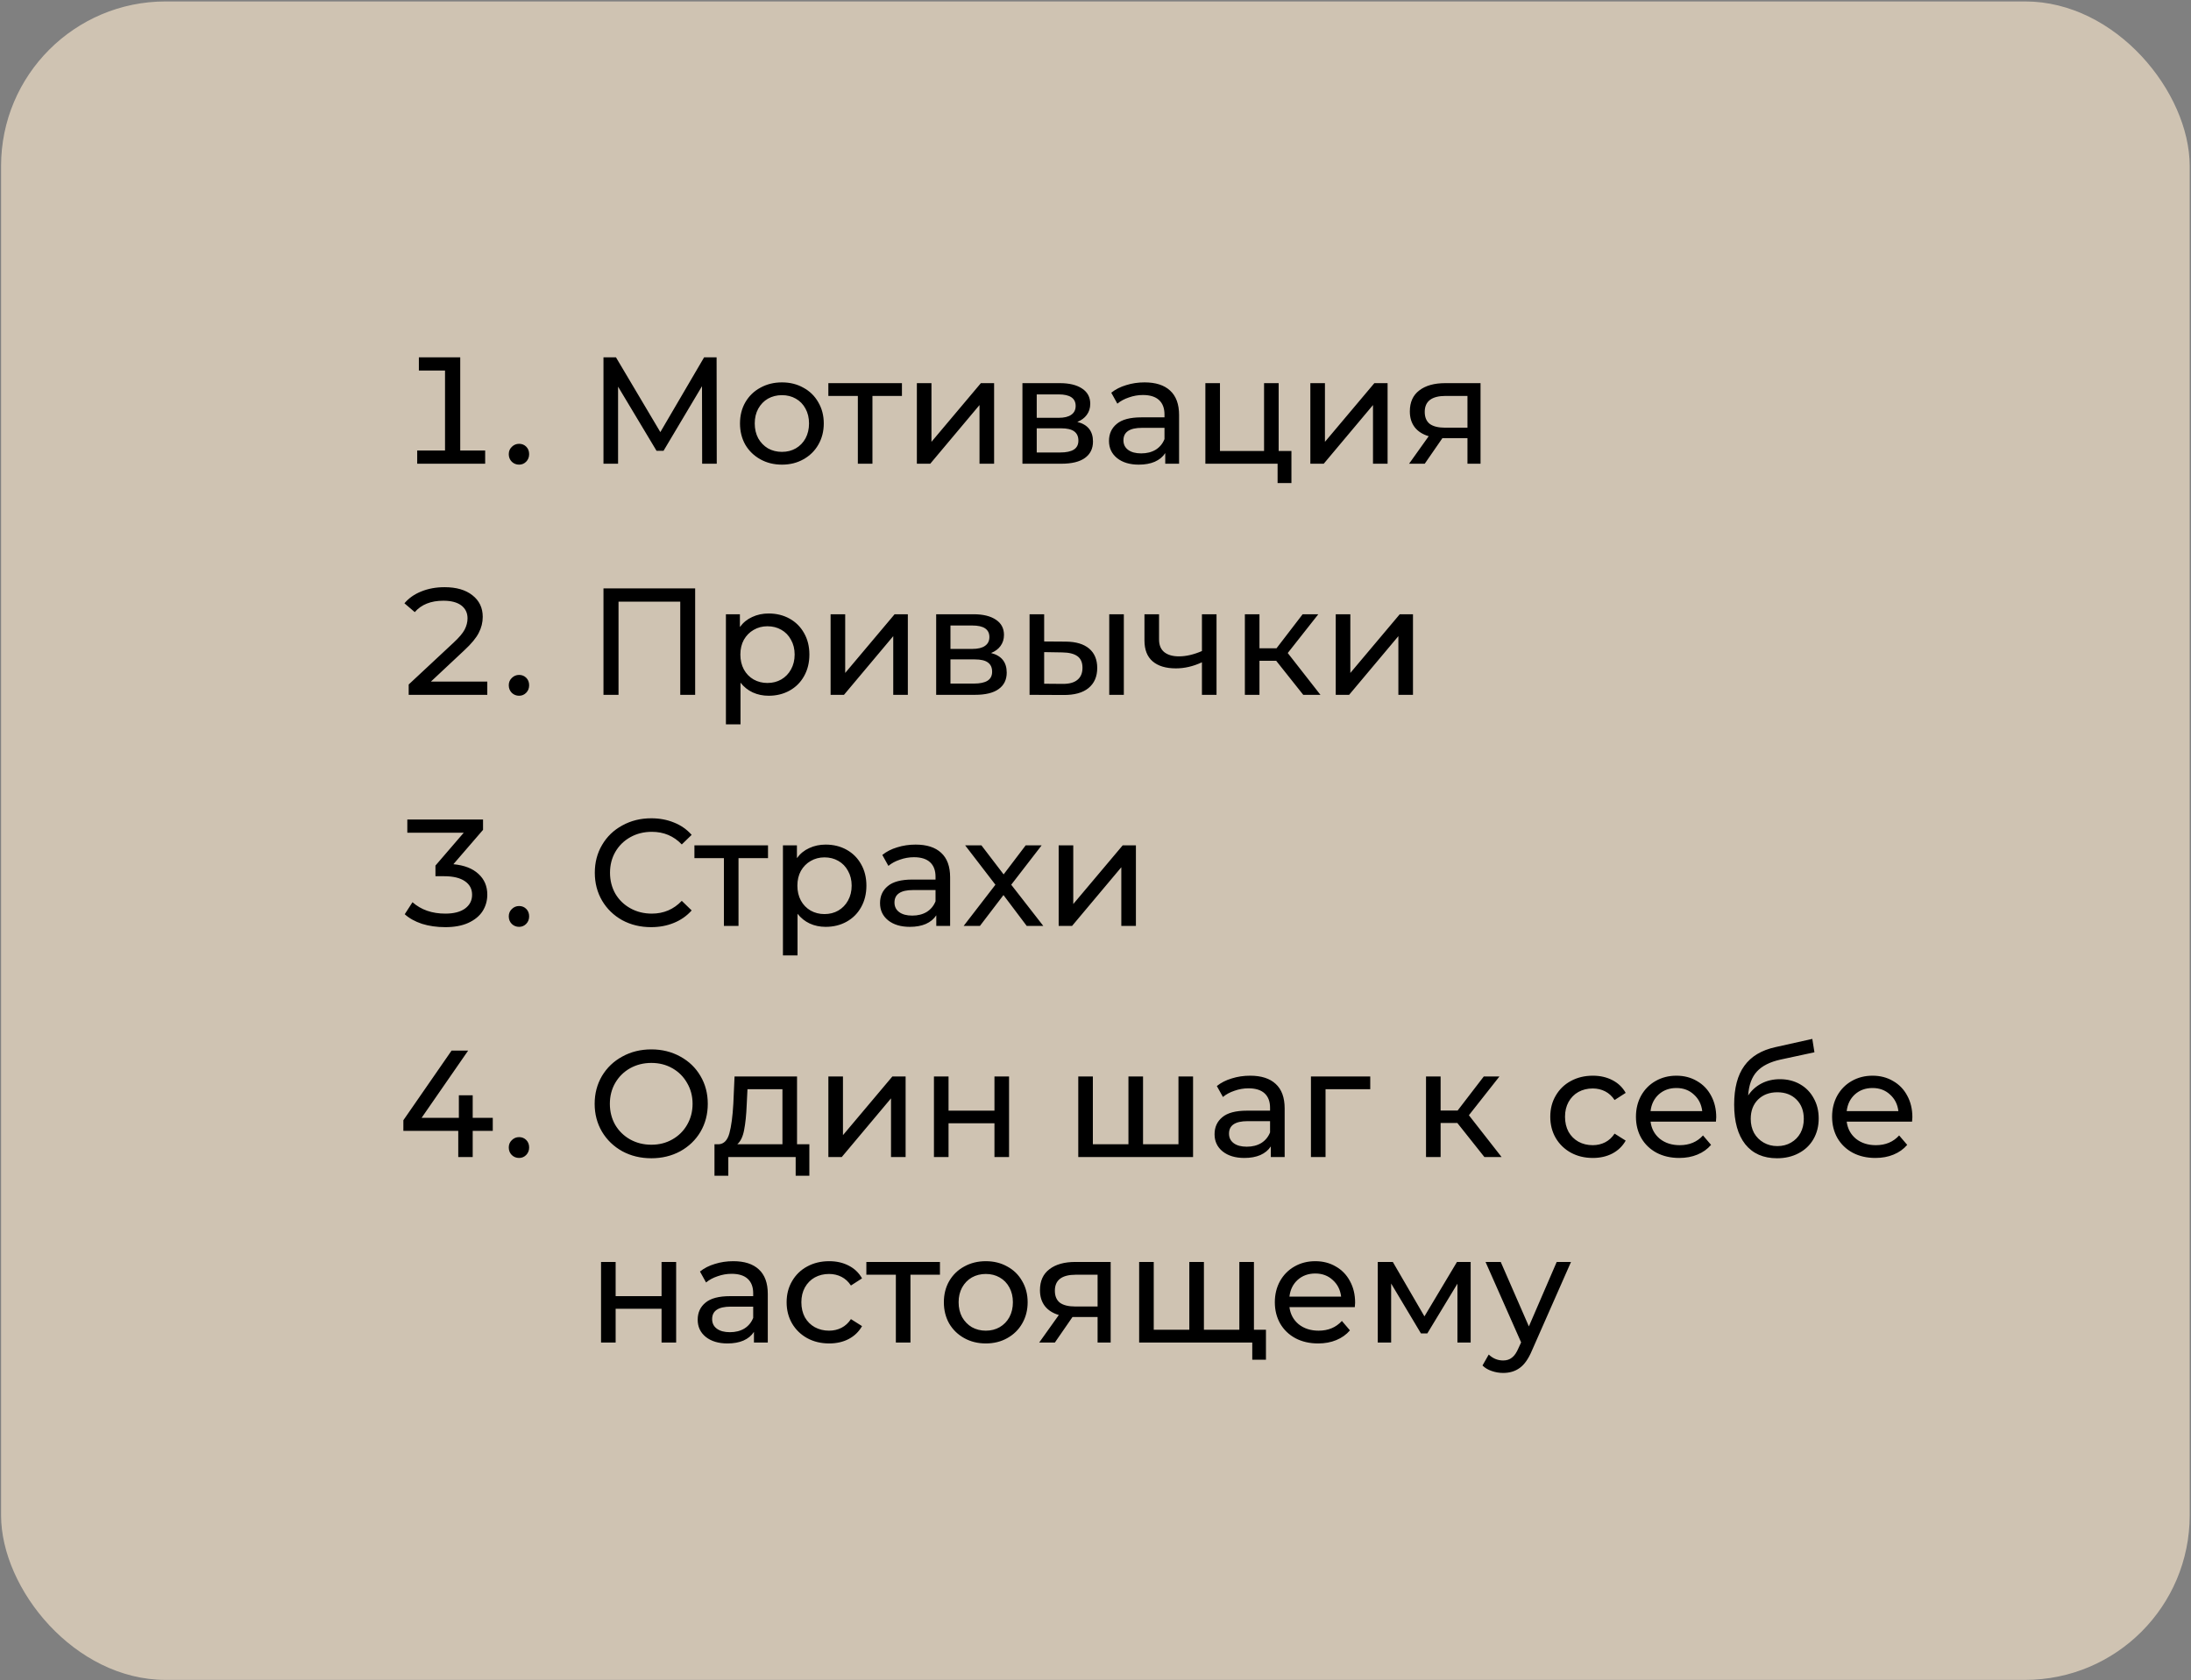<?xml version="1.0" encoding="UTF-8"?> <svg xmlns="http://www.w3.org/2000/svg" width="1441" height="1105" viewBox="0 0 1441 1105" fill="none"><rect x="0" y="0" width="1441" height="1105" fill="#808080" stroke="none"/> <rect x="0.701" y="0.947" width="1439.44" height="1103.94" rx="108.229" fill="#FDEBD0" fill-opacity="0.63"></rect> <path d="M319.091 296.3V305H274.391V296.3H292.691V243.7H275.491V235H302.691V296.3H319.091ZM341.411 305.6C339.544 305.6 337.944 304.967 336.611 303.7C335.277 302.367 334.611 300.7 334.611 298.7C334.611 296.767 335.277 295.167 336.611 293.9C337.944 292.567 339.544 291.9 341.411 291.9C343.277 291.9 344.844 292.533 346.111 293.8C347.377 295.067 348.011 296.7 348.011 298.7C348.011 300.7 347.344 302.367 346.011 303.7C344.744 304.967 343.211 305.6 341.411 305.6ZM461.8 305L461.7 254L436.4 296.5H431.8L406.5 254.3V305H396.9V235H405.1L434.3 284.2L463.1 235H471.3L471.4 305H461.8ZM514.289 305.6C509.022 305.6 504.289 304.433 500.089 302.1C495.889 299.767 492.589 296.567 490.189 292.5C487.856 288.367 486.689 283.7 486.689 278.5C486.689 273.3 487.856 268.667 490.189 264.6C492.589 260.467 495.889 257.267 500.089 255C504.289 252.667 509.022 251.5 514.289 251.5C519.556 251.5 524.256 252.667 528.389 255C532.589 257.267 535.856 260.467 538.189 264.6C540.589 268.667 541.789 273.3 541.789 278.5C541.789 283.7 540.589 288.367 538.189 292.5C535.856 296.567 532.589 299.767 528.389 302.1C524.256 304.433 519.556 305.6 514.289 305.6ZM514.289 297.2C517.689 297.2 520.722 296.433 523.389 294.9C526.122 293.3 528.256 291.1 529.789 288.3C531.322 285.433 532.089 282.167 532.089 278.5C532.089 274.833 531.322 271.6 529.789 268.8C528.256 265.933 526.122 263.733 523.389 262.2C520.722 260.667 517.689 259.9 514.289 259.9C510.889 259.9 507.822 260.667 505.089 262.2C502.422 263.733 500.289 265.933 498.689 268.8C497.156 271.6 496.389 274.833 496.389 278.5C496.389 282.167 497.156 285.433 498.689 288.3C500.289 291.1 502.422 293.3 505.089 294.9C507.822 296.433 510.889 297.2 514.289 297.2ZM593.198 260.4H573.798V305H564.198V260.4H544.798V252H593.198V260.4ZM603.015 252H612.615V290.6L645.115 252H653.815V305H644.215V266.4L611.815 305H603.015V252ZM708.548 277.5C715.415 279.233 718.848 283.533 718.848 290.4C718.848 295.067 717.082 298.667 713.548 301.2C710.082 303.733 704.882 305 697.948 305H672.448V252H697.048C703.315 252 708.215 253.2 711.748 255.6C715.282 257.933 717.048 261.267 717.048 265.6C717.048 268.4 716.282 270.833 714.748 272.9C713.282 274.9 711.215 276.433 708.548 277.5ZM681.848 274.8H696.248C699.915 274.8 702.682 274.133 704.548 272.8C706.482 271.467 707.448 269.533 707.448 267C707.448 261.933 703.715 259.4 696.248 259.4H681.848V274.8ZM697.248 297.6C701.248 297.6 704.248 296.967 706.248 295.7C708.248 294.433 709.248 292.467 709.248 289.8C709.248 287.067 708.315 285.033 706.448 283.7C704.648 282.367 701.782 281.7 697.848 281.7H681.848V297.6H697.248ZM752.774 251.5C760.108 251.5 765.708 253.3 769.574 256.9C773.508 260.5 775.474 265.867 775.474 273V305H766.374V298C764.774 300.467 762.474 302.367 759.474 303.7C756.541 304.967 753.041 305.6 748.974 305.6C743.041 305.6 738.274 304.167 734.674 301.3C731.141 298.433 729.374 294.667 729.374 290C729.374 285.333 731.074 281.6 734.474 278.8C737.874 275.933 743.274 274.5 750.674 274.5H765.874V272.6C765.874 268.467 764.674 265.3 762.274 263.1C759.874 260.9 756.341 259.8 751.674 259.8C748.541 259.8 745.474 260.333 742.474 261.4C739.474 262.4 736.941 263.767 734.874 265.5L730.874 258.3C733.608 256.1 736.874 254.433 740.674 253.3C744.474 252.1 748.508 251.5 752.774 251.5ZM750.574 298.2C754.241 298.2 757.408 297.4 760.074 295.8C762.741 294.133 764.674 291.8 765.874 288.8V281.4H751.074C742.941 281.4 738.874 284.133 738.874 289.6C738.874 292.267 739.908 294.367 741.974 295.9C744.041 297.433 746.908 298.2 750.574 298.2ZM849.361 296.6V317.7H840.261V305H792.761V252H802.361V296.6H831.361V252H840.961V296.6H849.361ZM861.804 252H871.404V290.6L903.904 252H912.604V305H903.004V266.4L870.604 305H861.804V252ZM973.738 252V305H965.138V288.2H949.738H948.638L937.038 305H926.738L939.638 286.9C935.638 285.7 932.571 283.733 930.438 281C928.304 278.2 927.238 274.733 927.238 270.6C927.238 264.533 929.304 259.933 933.438 256.8C937.571 253.6 943.271 252 950.538 252H973.738ZM937.038 270.9C937.038 274.433 938.138 277.067 940.338 278.8C942.604 280.467 945.971 281.3 950.438 281.3H965.138V260.4H950.838C941.638 260.4 937.038 263.9 937.038 270.9ZM320.491 448.3V457H268.791V450.2L298.291 422.7C301.891 419.367 304.325 416.5 305.591 414.1C306.858 411.633 307.491 409.167 307.491 406.7C307.491 403.1 306.125 400.267 303.391 398.2C300.658 396.133 296.725 395.1 291.591 395.1C283.391 395.1 277.125 397.6 272.791 402.6L265.991 396.8C268.858 393.4 272.558 390.8 277.091 389C281.691 387.133 286.791 386.2 292.391 386.2C300.125 386.2 306.225 387.967 310.691 391.5C315.225 395.033 317.491 399.767 317.491 405.7C317.491 409.367 316.625 412.867 314.891 416.2C313.225 419.533 310.058 423.367 305.391 427.7L283.391 448.3H320.491ZM341.411 457.6C339.544 457.6 337.944 456.967 336.611 455.7C335.277 454.367 334.611 452.7 334.611 450.7C334.611 448.767 335.277 447.167 336.611 445.9C337.944 444.567 339.544 443.9 341.411 443.9C343.277 443.9 344.844 444.533 346.111 445.8C347.377 447.067 348.011 448.7 348.011 450.7C348.011 452.7 347.344 454.367 346.011 455.7C344.744 456.967 343.211 457.6 341.411 457.6ZM457.2 387V457H447.4V395.7H406.8V457H396.9V387H457.2ZM505.529 403.5C510.662 403.5 515.262 404.633 519.329 406.9C523.396 409.167 526.562 412.333 528.829 416.4C531.162 420.467 532.329 425.167 532.329 430.5C532.329 435.833 531.162 440.567 528.829 444.7C526.562 448.767 523.396 451.933 519.329 454.2C515.262 456.467 510.662 457.6 505.529 457.6C501.729 457.6 498.229 456.867 495.029 455.4C491.896 453.933 489.229 451.8 487.029 449V476.4H477.429V404H486.629V412.4C488.762 409.467 491.462 407.267 494.729 405.8C497.996 404.267 501.596 403.5 505.529 403.5ZM504.729 449.2C508.129 449.2 511.162 448.433 513.829 446.9C516.562 445.3 518.696 443.1 520.229 440.3C521.829 437.433 522.629 434.167 522.629 430.5C522.629 426.833 521.829 423.6 520.229 420.8C518.696 417.933 516.562 415.733 513.829 414.2C511.162 412.667 508.129 411.9 504.729 411.9C501.396 411.9 498.362 412.7 495.629 414.3C492.962 415.833 490.829 418 489.229 420.8C487.696 423.6 486.929 426.833 486.929 430.5C486.929 434.167 487.696 437.433 489.229 440.3C490.762 443.1 492.896 445.3 495.629 446.9C498.362 448.433 501.396 449.2 504.729 449.2ZM546.277 404H555.877V442.6L588.377 404H597.077V457H587.477V418.4L555.077 457H546.277V404ZM651.81 429.5C658.677 431.233 662.11 435.533 662.11 442.4C662.11 447.067 660.343 450.667 656.81 453.2C653.343 455.733 648.143 457 641.21 457H615.71V404H640.31C646.577 404 651.477 405.2 655.01 407.6C658.543 409.933 660.31 413.267 660.31 417.6C660.31 420.4 659.543 422.833 658.01 424.9C656.543 426.9 654.477 428.433 651.81 429.5ZM625.11 426.8H639.51C643.177 426.8 645.943 426.133 647.81 424.8C649.743 423.467 650.71 421.533 650.71 419C650.71 413.933 646.977 411.4 639.51 411.4H625.11V426.8ZM640.51 449.6C644.51 449.6 647.51 448.967 649.51 447.7C651.51 446.433 652.51 444.467 652.51 441.8C652.51 439.067 651.577 437.033 649.71 435.7C647.91 434.367 645.043 433.7 641.11 433.7H625.11V449.6H640.51ZM701.036 422C707.703 422.067 712.803 423.6 716.336 426.6C719.869 429.6 721.636 433.833 721.636 439.3C721.636 445.033 719.703 449.467 715.836 452.6C712.036 455.667 706.569 457.167 699.436 457.1L677.136 457V404H686.736V421.9L701.036 422ZM729.536 404H739.136V457H729.536V404ZM698.736 449.8C703.069 449.867 706.336 449 708.536 447.2C710.803 445.4 711.936 442.733 711.936 439.2C711.936 435.733 710.836 433.2 708.636 431.6C706.436 430 703.136 429.167 698.736 429.1L686.736 428.9V449.7L698.736 449.8ZM800.1 404V457H790.5V435.6C784.767 438.267 779.067 439.6 773.4 439.6C766.8 439.6 761.7 438.067 758.1 435C754.5 431.933 752.7 427.333 752.7 421.2V404H762.3V420.6C762.3 424.267 763.433 427.033 765.7 428.9C768.033 430.767 771.267 431.7 775.4 431.7C780.067 431.7 785.1 430.533 790.5 428.2V404H800.1ZM839.338 434.6H828.338V457H818.738V404H828.338V426.4H839.538L856.738 404H867.038L846.938 429.5L868.438 457H857.138L839.338 434.6ZM878.503 404H888.103V442.6L920.603 404H929.303V457H919.703V418.4L887.303 457H878.503V404ZM298.191 568.4C305.325 569.067 310.825 571.2 314.691 574.8C318.558 578.333 320.491 582.867 320.491 588.4C320.491 592.4 319.458 596.033 317.391 599.3C315.325 602.5 312.191 605.067 307.991 607C303.858 608.867 298.825 609.8 292.891 609.8C287.291 609.8 282.158 609.067 277.491 607.6C272.891 606.067 269.125 603.967 266.191 601.3L271.291 593.4C276.958 598.4 284.158 600.9 292.891 600.9C298.425 600.9 302.725 599.8 305.791 597.6C308.925 595.333 310.491 592.3 310.491 588.5C310.491 584.7 308.925 581.733 305.791 579.6C302.658 577.4 298.091 576.3 292.091 576.3H286.391V569.3L304.991 547.7H267.891V539H317.691V545.8L298.191 568.4ZM341.411 609.6C339.544 609.6 337.944 608.967 336.611 607.7C335.277 606.367 334.611 604.7 334.611 602.7C334.611 600.767 335.277 599.167 336.611 597.9C337.944 596.567 339.544 595.9 341.411 595.9C343.277 595.9 344.844 596.533 346.111 597.8C347.377 599.067 348.011 600.7 348.011 602.7C348.011 604.7 347.344 606.367 346.011 607.7C344.744 608.967 343.211 609.6 341.411 609.6ZM428.2 609.8C421.2 609.8 414.867 608.267 409.2 605.2C403.6 602.067 399.2 597.8 396 592.4C392.8 586.933 391.2 580.8 391.2 574C391.2 567.2 392.8 561.1 396 555.7C399.2 550.233 403.633 545.967 409.3 542.9C414.967 539.767 421.3 538.2 428.3 538.2C433.767 538.2 438.767 539.133 443.3 541C447.833 542.8 451.7 545.5 454.9 549.1L448.4 555.4C443.133 549.867 436.567 547.1 428.7 547.1C423.5 547.1 418.8 548.267 414.6 550.6C410.4 552.933 407.1 556.167 404.7 560.3C402.367 564.367 401.2 568.933 401.2 574C401.2 579.067 402.367 583.667 404.7 587.8C407.1 591.867 410.4 595.067 414.6 597.4C418.8 599.733 423.5 600.9 428.7 600.9C436.5 600.9 443.067 598.1 448.4 592.5L454.9 598.8C451.7 602.4 447.8 605.133 443.2 607C438.667 608.867 433.667 609.8 428.2 609.8ZM505.113 564.4H485.712V609H476.113V564.4H456.713V556H505.113V564.4ZM543.029 555.5C548.162 555.5 552.762 556.633 556.829 558.9C560.896 561.167 564.062 564.333 566.329 568.4C568.662 572.467 569.829 577.167 569.829 582.5C569.829 587.833 568.662 592.567 566.329 596.7C564.062 600.767 560.896 603.933 556.829 606.2C552.762 608.467 548.162 609.6 543.029 609.6C539.229 609.6 535.729 608.867 532.529 607.4C529.396 605.933 526.729 603.8 524.529 601V628.4H514.929V556H524.129V564.4C526.262 561.467 528.962 559.267 532.229 557.8C535.496 556.267 539.096 555.5 543.029 555.5ZM542.229 601.2C545.629 601.2 548.662 600.433 551.329 598.9C554.062 597.3 556.196 595.1 557.729 592.3C559.329 589.433 560.129 586.167 560.129 582.5C560.129 578.833 559.329 575.6 557.729 572.8C556.196 569.933 554.062 567.733 551.329 566.2C548.662 564.667 545.629 563.9 542.229 563.9C538.896 563.9 535.862 564.7 533.129 566.3C530.462 567.833 528.329 570 526.729 572.8C525.196 575.6 524.429 578.833 524.429 582.5C524.429 586.167 525.196 589.433 526.729 592.3C528.262 595.1 530.396 597.3 533.129 598.9C535.862 600.433 538.896 601.2 542.229 601.2ZM602.188 555.5C609.522 555.5 615.122 557.3 618.988 560.9C622.922 564.5 624.888 569.867 624.888 577V609H615.788V602C614.188 604.467 611.888 606.367 608.888 607.7C605.955 608.967 602.455 609.6 598.388 609.6C592.455 609.6 587.688 608.167 584.088 605.3C580.555 602.433 578.788 598.667 578.788 594C578.788 589.333 580.488 585.6 583.888 582.8C587.288 579.933 592.688 578.5 600.088 578.5H615.288V576.6C615.288 572.467 614.088 569.3 611.688 567.1C609.288 564.9 605.755 563.8 601.088 563.8C597.955 563.8 594.888 564.333 591.888 565.4C588.888 566.4 586.355 567.767 584.288 569.5L580.288 562.3C583.022 560.1 586.288 558.433 590.088 557.3C593.888 556.1 597.922 555.5 602.188 555.5ZM599.988 602.2C603.655 602.2 606.822 601.4 609.488 599.8C612.155 598.133 614.088 595.8 615.288 592.8V585.4H600.488C592.355 585.4 588.288 588.133 588.288 593.6C588.288 596.267 589.322 598.367 591.388 599.9C593.455 601.433 596.322 602.2 599.988 602.2ZM675.275 609L659.975 588.7L644.475 609H633.775L654.675 581.9L634.775 556H645.475L660.075 575.1L674.575 556H685.075L665.075 581.9L686.175 609H675.275ZM696.277 556H705.877V594.6L738.377 556H747.077V609H737.477V570.4L705.077 609H696.277V556ZM324.091 743.8H310.891V761H301.391V743.8H265.291V736.8L296.991 691H307.891L277.291 735.2H301.791V720.4H310.891V735.2H324.091V743.8ZM341.411 761.6C339.544 761.6 337.944 760.967 336.611 759.7C335.277 758.367 334.611 756.7 334.611 754.7C334.611 752.767 335.277 751.167 336.611 749.9C337.944 748.567 339.544 747.9 341.411 747.9C343.277 747.9 344.844 748.533 346.111 749.8C347.377 751.067 348.011 752.7 348.011 754.7C348.011 756.7 347.344 758.367 346.011 759.7C344.744 760.967 343.211 761.6 341.411 761.6ZM428.4 761.8C421.333 761.8 414.967 760.267 409.3 757.2C403.633 754.067 399.167 749.767 395.9 744.3C392.7 738.833 391.1 732.733 391.1 726C391.1 719.267 392.7 713.167 395.9 707.7C399.167 702.233 403.633 697.967 409.3 694.9C414.967 691.767 421.333 690.2 428.4 690.2C435.4 690.2 441.733 691.767 447.4 694.9C453.067 697.967 457.5 702.233 460.7 707.7C463.9 713.1 465.5 719.2 465.5 726C465.5 732.8 463.9 738.933 460.7 744.4C457.5 749.8 453.067 754.067 447.4 757.2C441.733 760.267 435.4 761.8 428.4 761.8ZM428.4 752.9C433.533 752.9 438.133 751.733 442.2 749.4C446.333 747.067 449.567 743.867 451.9 739.8C454.3 735.667 455.5 731.067 455.5 726C455.5 720.933 454.3 716.367 451.9 712.3C449.567 708.167 446.333 704.933 442.2 702.6C438.133 700.267 433.533 699.1 428.4 699.1C423.267 699.1 418.6 700.267 414.4 702.6C410.267 704.933 407 708.167 404.6 712.3C402.267 716.367 401.1 720.933 401.1 726C401.1 731.067 402.267 735.667 404.6 739.8C407 743.867 410.267 747.067 414.4 749.4C418.6 751.733 423.267 752.9 428.4 752.9ZM532.305 752.6V773.3H523.305V761H479.005V773.3H469.905V752.6H472.705C476.105 752.4 478.439 750 479.705 745.4C480.972 740.8 481.839 734.3 482.305 725.9L483.105 708H524.205V752.6H532.305ZM491.105 726.6C490.839 733.267 490.272 738.8 489.405 743.2C488.605 747.533 487.105 750.667 484.905 752.6H514.605V716.4H491.605L491.105 726.6ZM544.812 708H554.412V746.6L586.912 708H595.612V761H586.012V722.4L553.612 761H544.812V708ZM614.245 708H623.845V730.5H654.045V708H663.645V761H654.045V738.8H623.845V761H614.245V708ZM784.667 708V761H709.167V708H718.767V752.6H742.167V708H751.767V752.6H775.067V708H784.667ZM822.208 707.5C829.541 707.5 835.141 709.3 839.008 712.9C842.941 716.5 844.908 721.867 844.908 729V761H835.808V754C834.208 756.467 831.908 758.367 828.908 759.7C825.974 760.967 822.474 761.6 818.408 761.6C812.474 761.6 807.708 760.167 804.108 757.3C800.574 754.433 798.808 750.667 798.808 746C798.808 741.333 800.508 737.6 803.908 734.8C807.308 731.933 812.708 730.5 820.108 730.5H835.308V728.6C835.308 724.467 834.108 721.3 831.708 719.1C829.308 716.9 825.774 715.8 821.108 715.8C817.974 715.8 814.908 716.333 811.908 717.4C808.908 718.4 806.374 719.767 804.308 721.5L800.308 714.3C803.041 712.1 806.308 710.433 810.108 709.3C813.908 708.1 817.941 707.5 822.208 707.5ZM820.008 754.2C823.674 754.2 826.841 753.4 829.508 751.8C832.174 750.133 834.108 747.8 835.308 744.8V737.4H820.508C812.374 737.4 808.308 740.133 808.308 745.6C808.308 748.267 809.341 750.367 811.408 751.9C813.474 753.433 816.341 754.2 820.008 754.2ZM901.195 716.4H871.795V761H862.195V708H901.195V716.4ZM958.478 738.6H947.478V761H937.878V708H947.478V730.4H958.678L975.878 708H986.178L966.078 733.5L987.578 761H976.278L958.478 738.6ZM1047.6 761.6C1042.2 761.6 1037.37 760.433 1033.1 758.1C1028.9 755.767 1025.6 752.567 1023.2 748.5C1020.8 744.367 1019.6 739.7 1019.6 734.5C1019.6 729.3 1020.8 724.667 1023.2 720.6C1025.6 716.467 1028.9 713.267 1033.1 711C1037.37 708.667 1042.2 707.5 1047.6 707.5C1052.4 707.5 1056.67 708.467 1060.4 710.4C1064.2 712.333 1067.13 715.133 1069.2 718.8L1061.9 723.5C1060.23 720.967 1058.17 719.067 1055.7 717.8C1053.23 716.533 1050.5 715.9 1047.5 715.9C1044.03 715.9 1040.9 716.667 1038.1 718.2C1035.37 719.733 1033.2 721.933 1031.6 724.8C1030.07 727.6 1029.3 730.833 1029.3 734.5C1029.3 738.233 1030.07 741.533 1031.6 744.4C1033.2 747.2 1035.37 749.367 1038.1 750.9C1040.9 752.433 1044.03 753.2 1047.5 753.2C1050.5 753.2 1053.23 752.567 1055.7 751.3C1058.17 750.033 1060.23 748.133 1061.9 745.6L1069.2 750.2C1067.13 753.867 1064.2 756.7 1060.4 758.7C1056.67 760.633 1052.4 761.6 1047.6 761.6ZM1128.75 734.8C1128.75 735.533 1128.68 736.5 1128.55 737.7H1085.55C1086.15 742.367 1088.18 746.133 1091.65 749C1095.18 751.8 1099.55 753.2 1104.75 753.2C1111.08 753.2 1116.18 751.067 1120.05 746.8L1125.35 753C1122.95 755.8 1119.95 757.933 1116.35 759.4C1112.81 760.867 1108.85 761.6 1104.45 761.6C1098.85 761.6 1093.88 760.467 1089.55 758.2C1085.21 755.867 1081.85 752.633 1079.45 748.5C1077.11 744.367 1075.95 739.7 1075.95 734.5C1075.95 729.367 1077.08 724.733 1079.35 720.6C1081.68 716.467 1084.85 713.267 1088.85 711C1092.91 708.667 1097.48 707.5 1102.55 707.5C1107.61 707.5 1112.11 708.667 1116.05 711C1120.05 713.267 1123.15 716.467 1125.35 720.6C1127.61 724.733 1128.75 729.467 1128.75 734.8ZM1102.55 715.6C1097.95 715.6 1094.08 717 1090.95 719.8C1087.88 722.6 1086.08 726.267 1085.55 730.8H1119.55C1119.01 726.333 1117.18 722.7 1114.05 719.9C1110.98 717.033 1107.15 715.6 1102.55 715.6ZM1170.64 709.8C1175.57 709.8 1179.97 710.9 1183.84 713.1C1187.71 715.3 1190.71 718.367 1192.84 722.3C1195.04 726.167 1196.14 730.6 1196.14 735.6C1196.14 740.733 1194.97 745.3 1192.64 749.3C1190.37 753.233 1187.14 756.3 1182.94 758.5C1178.81 760.7 1174.07 761.8 1168.74 761.8C1159.74 761.8 1152.77 758.733 1147.84 752.6C1142.97 746.4 1140.54 737.7 1140.54 726.5C1140.54 715.633 1142.77 707.133 1147.24 701C1151.71 694.8 1158.54 690.7 1167.74 688.7L1191.94 683.3L1193.34 692.1L1171.04 696.9C1164.11 698.433 1158.94 701.033 1155.54 704.7C1152.14 708.367 1150.21 713.633 1149.74 720.5C1152.01 717.1 1154.94 714.467 1158.54 712.6C1162.14 710.733 1166.17 709.8 1170.64 709.8ZM1168.94 753.8C1172.34 753.8 1175.34 753.033 1177.94 751.5C1180.61 749.967 1182.67 747.867 1184.14 745.2C1185.61 742.467 1186.34 739.367 1186.34 735.9C1186.34 730.633 1184.74 726.4 1181.54 723.2C1178.34 720 1174.14 718.4 1168.94 718.4C1163.74 718.4 1159.51 720 1156.24 723.2C1153.04 726.4 1151.44 730.633 1151.44 735.9C1151.44 739.367 1152.17 742.467 1153.64 745.2C1155.17 747.867 1157.27 749.967 1159.94 751.5C1162.61 753.033 1165.61 753.8 1168.94 753.8ZM1257.75 734.8C1257.75 735.533 1257.68 736.5 1257.55 737.7H1214.55C1215.15 742.367 1217.18 746.133 1220.65 749C1224.18 751.8 1228.55 753.2 1233.75 753.2C1240.08 753.2 1245.18 751.067 1249.05 746.8L1254.35 753C1251.95 755.8 1248.95 757.933 1245.35 759.4C1241.82 760.867 1237.85 761.6 1233.45 761.6C1227.85 761.6 1222.88 760.467 1218.55 758.2C1214.22 755.867 1210.85 752.633 1208.45 748.5C1206.12 744.367 1204.95 739.7 1204.95 734.5C1204.95 729.367 1206.08 724.733 1208.35 720.6C1210.68 716.467 1213.85 713.267 1217.85 711C1221.92 708.667 1226.48 707.5 1231.55 707.5C1236.62 707.5 1241.12 708.667 1245.05 711C1249.05 713.267 1252.15 716.467 1254.35 720.6C1256.62 724.733 1257.75 729.467 1257.75 734.8ZM1231.55 715.6C1226.95 715.6 1223.08 717 1219.95 719.8C1216.88 722.6 1215.08 726.267 1214.55 730.8H1248.55C1248.02 726.333 1246.18 722.7 1243.05 719.9C1239.98 717.033 1236.15 715.6 1231.55 715.6ZM395.3 830H404.9V852.5H435.1V830H444.7V883H435.1V860.8H404.9V883H395.3V830ZM482.266 829.5C489.6 829.5 495.2 831.3 499.066 834.9C503 838.5 504.966 843.867 504.966 851V883H495.866V876C494.266 878.467 491.966 880.367 488.966 881.7C486.033 882.967 482.533 883.6 478.466 883.6C472.533 883.6 467.766 882.167 464.166 879.3C460.633 876.433 458.866 872.667 458.866 868C458.866 863.333 460.566 859.6 463.966 856.8C467.366 853.933 472.766 852.5 480.166 852.5H495.366V850.6C495.366 846.467 494.166 843.3 491.766 841.1C489.366 838.9 485.833 837.8 481.166 837.8C478.033 837.8 474.966 838.333 471.966 839.4C468.966 840.4 466.433 841.767 464.366 843.5L460.366 836.3C463.1 834.1 466.366 832.433 470.166 831.3C473.966 830.1 478 829.5 482.266 829.5ZM480.066 876.2C483.733 876.2 486.9 875.4 489.566 873.8C492.233 872.133 494.166 869.8 495.366 866.8V859.4H480.566C472.433 859.4 468.366 862.133 468.366 867.6C468.366 870.267 469.4 872.367 471.466 873.9C473.533 875.433 476.4 876.2 480.066 876.2ZM545.353 883.6C539.953 883.6 535.12 882.433 530.853 880.1C526.653 877.767 523.353 874.567 520.953 870.5C518.553 866.367 517.353 861.7 517.353 856.5C517.353 851.3 518.553 846.667 520.953 842.6C523.353 838.467 526.653 835.267 530.853 833C535.12 830.667 539.953 829.5 545.353 829.5C550.153 829.5 554.42 830.467 558.153 832.4C561.953 834.333 564.886 837.133 566.953 840.8L559.653 845.5C557.986 842.967 555.92 841.067 553.453 839.8C550.986 838.533 548.253 837.9 545.253 837.9C541.786 837.9 538.653 838.667 535.853 840.2C533.12 841.733 530.953 843.933 529.353 846.8C527.82 849.6 527.053 852.833 527.053 856.5C527.053 860.233 527.82 863.533 529.353 866.4C530.953 869.2 533.12 871.367 535.853 872.9C538.653 874.433 541.786 875.2 545.253 875.2C548.253 875.2 550.986 874.567 553.453 873.3C555.92 872.033 557.986 870.133 559.653 867.6L566.953 872.2C564.886 875.867 561.953 878.7 558.153 880.7C554.42 882.633 550.153 883.6 545.353 883.6ZM618.198 838.4H598.798V883H589.198V838.4H569.798V830H618.198V838.4ZM648.371 883.6C643.104 883.6 638.371 882.433 634.171 880.1C629.971 877.767 626.671 874.567 624.271 870.5C621.938 866.367 620.771 861.7 620.771 856.5C620.771 851.3 621.938 846.667 624.271 842.6C626.671 838.467 629.971 835.267 634.171 833C638.371 830.667 643.104 829.5 648.371 829.5C653.638 829.5 658.338 830.667 662.471 833C666.671 835.267 669.938 838.467 672.271 842.6C674.671 846.667 675.871 851.3 675.871 856.5C675.871 861.7 674.671 866.367 672.271 870.5C669.938 874.567 666.671 877.767 662.471 880.1C658.338 882.433 653.638 883.6 648.371 883.6ZM648.371 875.2C651.771 875.2 654.804 874.433 657.471 872.9C660.204 871.3 662.338 869.1 663.871 866.3C665.404 863.433 666.171 860.167 666.171 856.5C666.171 852.833 665.404 849.6 663.871 846.8C662.338 843.933 660.204 841.733 657.471 840.2C654.804 838.667 651.771 837.9 648.371 837.9C644.971 837.9 641.904 838.667 639.171 840.2C636.504 841.733 634.371 843.933 632.771 846.8C631.238 849.6 630.471 852.833 630.471 856.5C630.471 860.167 631.238 863.433 632.771 866.3C634.371 869.1 636.504 871.3 639.171 872.9C641.904 874.433 644.971 875.2 648.371 875.2ZM730.476 830V883H721.876V866.2H706.476H705.376L693.776 883H683.476L696.376 864.9C692.376 863.7 689.309 861.733 687.176 859C685.042 856.2 683.976 852.733 683.976 848.6C683.976 842.533 686.042 837.933 690.176 834.8C694.309 831.6 700.009 830 707.276 830H730.476ZM693.776 848.9C693.776 852.433 694.876 855.067 697.076 856.8C699.342 858.467 702.709 859.3 707.176 859.3H721.876V838.4H707.576C698.376 838.4 693.776 841.9 693.776 848.9ZM824.706 830V883H749.206V830H758.806V874.6H782.206V830H791.806V874.6H815.106V830H824.706ZM832.606 874.6V894.3H823.606V883H814.706V874.6H832.606ZM891.247 856.8C891.247 857.533 891.18 858.5 891.047 859.7H848.047C848.647 864.367 850.68 868.133 854.147 871C857.68 873.8 862.047 875.2 867.247 875.2C873.58 875.2 878.68 873.067 882.547 868.8L887.847 875C885.447 877.8 882.447 879.933 878.847 881.4C875.314 882.867 871.347 883.6 866.947 883.6C861.347 883.6 856.38 882.467 852.047 880.2C847.714 877.867 844.347 874.633 841.947 870.5C839.614 866.367 838.447 861.7 838.447 856.5C838.447 851.367 839.58 846.733 841.847 842.6C844.18 838.467 847.347 835.267 851.347 833C855.414 830.667 859.98 829.5 865.047 829.5C870.114 829.5 874.614 830.667 878.547 833C882.547 835.267 885.647 838.467 887.847 842.6C890.114 846.733 891.247 851.467 891.247 856.8ZM865.047 837.6C860.447 837.6 856.58 839 853.447 841.8C850.38 844.6 848.58 848.267 848.047 852.8H882.047C881.514 848.333 879.68 844.7 876.547 841.9C873.48 839.033 869.647 837.6 865.047 837.6ZM967.24 830V883H958.54V844.3L938.74 877H934.54L914.94 844.2V883H906.14V830H916.04L936.84 865.8L958.24 830H967.24ZM1033.23 830L1007.53 888.3C1005.26 893.7 1002.59 897.5 999.525 899.7C996.525 901.9 992.892 903 988.625 903C986.025 903 983.492 902.567 981.025 901.7C978.625 900.9 976.625 899.7 975.025 898.1L979.125 890.9C981.858 893.5 985.025 894.8 988.625 894.8C990.958 894.8 992.892 894.167 994.425 892.9C996.025 891.7 997.458 889.6 998.725 886.6L1000.43 882.9L977.025 830H987.025L1005.53 872.4L1023.83 830H1033.23Z" fill="black"></path> </svg> 